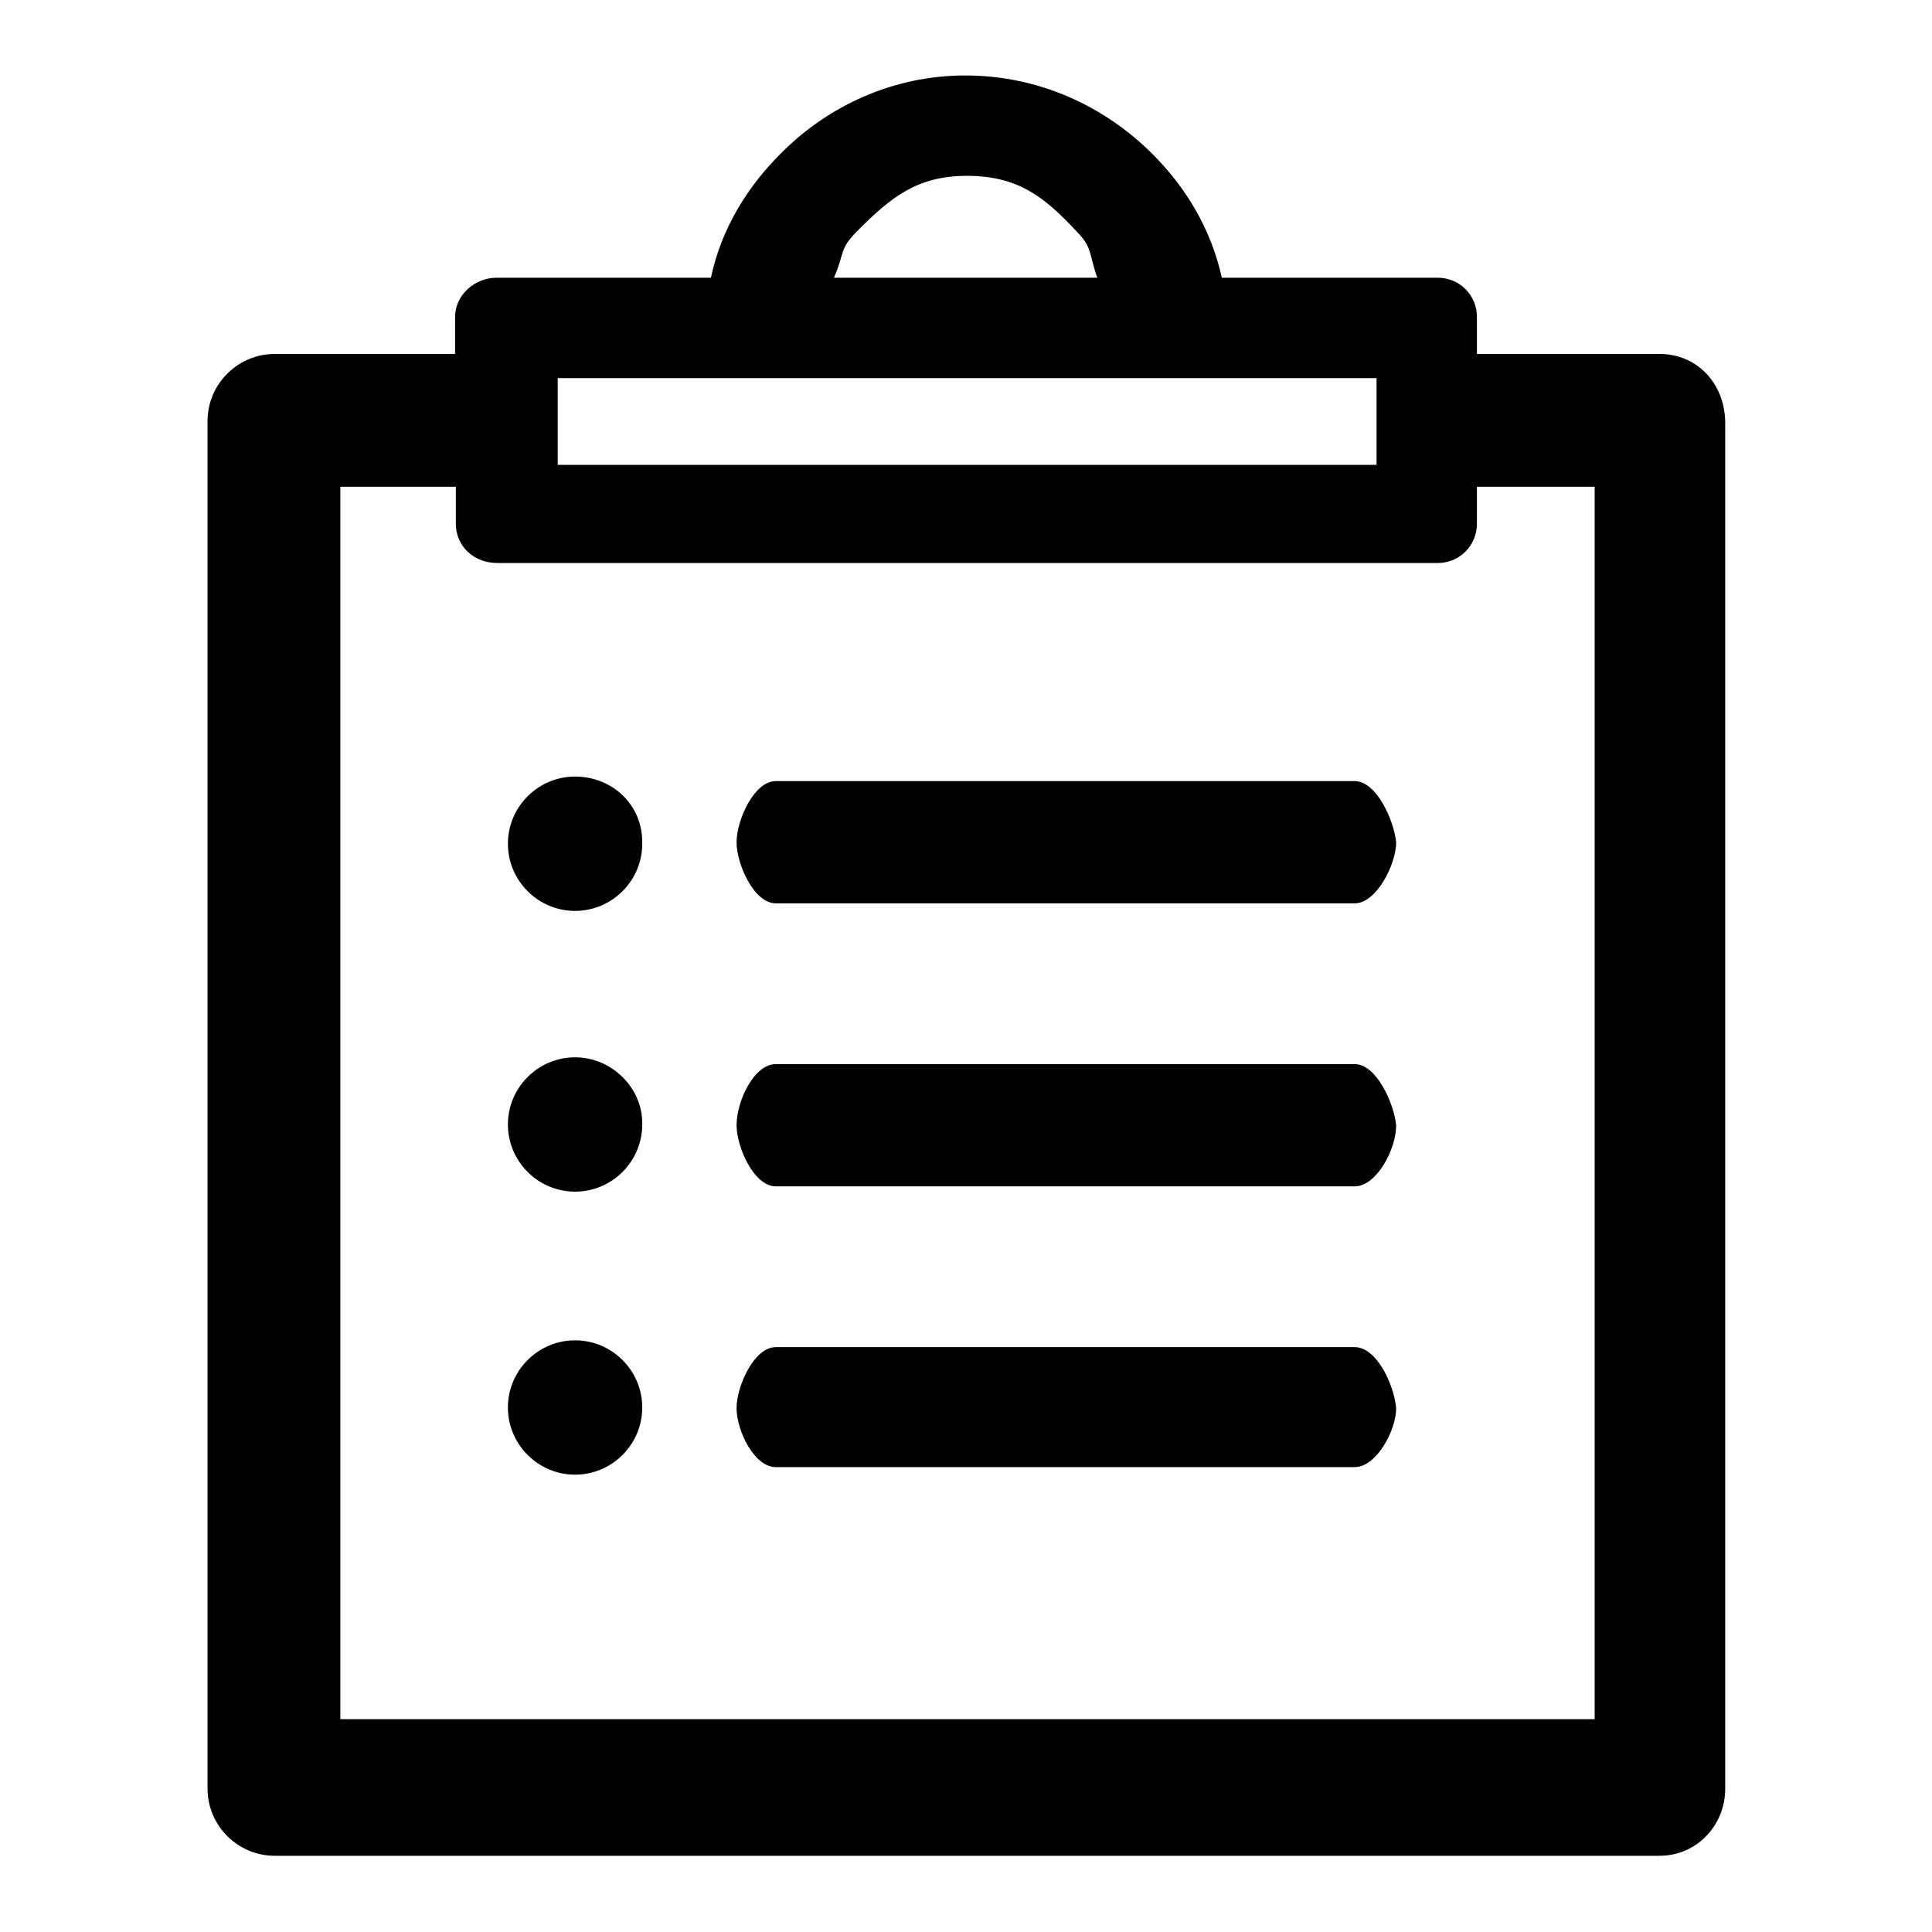 <?xml version="1.0" encoding="utf-8"?>
<!-- Svg Vector Icons : http://www.onlinewebfonts.com/icon -->
<!DOCTYPE svg PUBLIC "-//W3C//DTD SVG 1.1//EN" "http://www.w3.org/Graphics/SVG/1.1/DTD/svg11.dtd">
<svg version="1.1" xmlns="http://www.w3.org/2000/svg" xmlns:xlink="http://www.w3.org/1999/xlink" x="0px" y="0px" viewBox="0 0 256 256" enable-background="new 0 0 256 256" xml:space="preserve">
<g> <path fill="#000000" d="M76.2,140.1c-4.9,0-8.9,4-8.9,8.9c0,4.9,4,8.9,8.9,8.9s8.9-4,8.9-8.9C85.2,144.2,81.1,140.1,76.2,140.1 L76.2,140.1z M76.2,177.6L76.2,177.6c-4.9,0-8.9,4-8.9,8.9s4,8.9,8.9,8.9s8.9-4,8.9-8.9S81.1,177.6,76.2,177.6L76.2,177.6z  M76.2,102.9L76.2,102.9c-4.9,0-8.9,4-8.9,8.9c0,4.9,4,8.9,8.9,8.9s8.9-4,8.9-8.9C85.2,106.6,81.1,102.9,76.2,102.9L76.2,102.9z  M219.9,46.9L219.9,46.9h-24.2V42c0-2.9-2.3-5.2-5.2-5.2h-28.6c-1.4-6.3-4.6-11.8-9.2-16.4c-6.3-6.3-15-10.4-24.8-10.4 c-9.5,0-18.2,4-24.5,10.4c-4.3,4.3-7.8,9.8-9.2,16.4H65.8c-2.9,0-5.5,2.3-5.5,5.2v4.9H36.4c-4.9,0-8.9,4-8.9,8.9v181.2 c0,4.9,4,8.9,8.9,8.9h183.5c4.9,0,8.7-4,8.7-8.9V55.9C228.5,50.7,224.8,46.9,219.9,46.9L219.9,46.9z M113.7,30.5 c4.3-4.3,7.8-7.2,14.4-7.2c6.6,0,10.1,2.6,14.4,7.2c2.3,2.3,1.7,2.9,2.9,6.3h-34.9C112,33.4,111.1,33.1,113.7,30.5 M73.9,50.1 L73.9,50.1h108.5v11.5H73.9 M210.9,227.8L210.9,227.8H45.1V64.5h15.3v4.9c0,2.9,2.3,5.2,5.5,5.2h124.6c2.9,0,5.2-2.3,5.2-5.2v-4.9 h15.6v163.3H210.9z M179.5,103.5L179.5,103.5h-76.7c-2.9,0-5.2,5.2-5.2,8.1s2.3,8.1,5.2,8.1h76.7c2.9,0,5.5-5.2,5.5-8.1 C184.7,108.7,182.4,103.5,179.5,103.5L179.5,103.5z M179.5,178.5L179.5,178.5h-76.7c-2.9,0-5.2,5.2-5.2,8.1c0,2.9,2.3,7.8,5.2,7.8 h76.7c2.9,0,5.5-4.9,5.5-7.8C184.7,183.4,182.4,178.5,179.5,178.5L179.5,178.5z M179.5,141L179.5,141h-76.7c-2.9,0-5.2,4.9-5.2,8.1 c0,2.9,2.3,8.1,5.2,8.1h76.7c2.9,0,5.5-4.9,5.5-8.1C184.7,146.2,182.4,141,179.5,141L179.5,141z"/></g>
</svg>